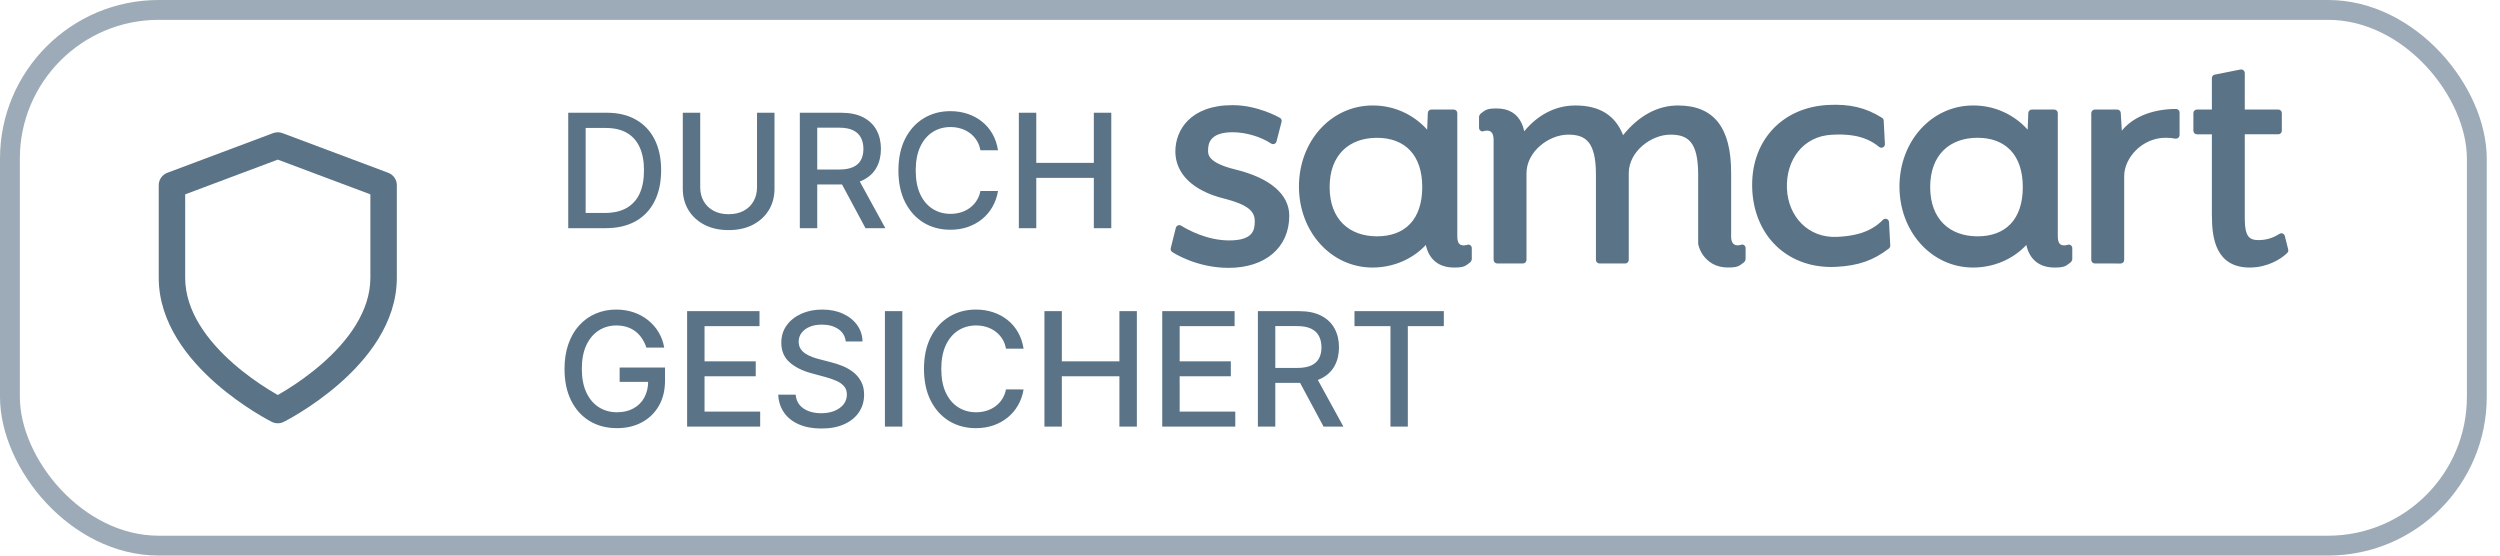 <svg width="126" height="28" viewBox="0 0 126 28" fill="none" xmlns="http://www.w3.org/2000/svg">
<rect x="0.5" y="0.5" width="124.332" height="27" rx="7.5" stroke="#9CABB7"/>
<path fill-rule="evenodd" clip-rule="evenodd" d="M13.766 6.709C13.917 6.653 14.083 6.653 14.234 6.709L19.567 8.709C19.828 8.807 20 9.055 20 9.333V14C20 16.298 18.479 18.134 17.106 19.335C16.405 19.948 15.708 20.427 15.187 20.753C14.925 20.916 14.707 21.042 14.552 21.128C14.475 21.17 14.413 21.203 14.37 21.226C14.348 21.237 14.331 21.246 14.319 21.252L14.305 21.26L14.3 21.262L14.299 21.262C14.299 21.263 14.298 21.263 14 20.667C13.702 21.263 13.702 21.263 13.701 21.263L13.7 21.262L13.695 21.26L13.681 21.252C13.669 21.246 13.652 21.237 13.63 21.226C13.587 21.203 13.525 21.17 13.448 21.128C13.293 21.042 13.075 20.916 12.813 20.753C12.292 20.427 11.595 19.948 10.894 19.335C9.521 18.134 8 16.298 8 14V9.333C8 9.055 8.172 8.807 8.433 8.709L13.766 6.709ZM14 20.667L13.701 21.263C13.889 21.357 14.111 21.357 14.298 21.263L14 20.667ZM14 19.909C14.128 19.836 14.291 19.74 14.48 19.622C14.959 19.323 15.595 18.885 16.228 18.332C17.521 17.2 18.667 15.702 18.667 14V9.795L14 8.045L9.333 9.795V14C9.333 15.702 10.479 17.2 11.772 18.332C12.405 18.885 13.041 19.323 13.52 19.622C13.709 19.74 13.872 19.836 14 19.909Z" fill="#5A7386"/>
<path d="M30.523 11.5H28.639V5.682H30.582C31.152 5.682 31.642 5.798 32.051 6.031C32.46 6.262 32.774 6.595 32.992 7.028C33.211 7.46 33.321 7.978 33.321 8.582C33.321 9.188 33.21 9.709 32.989 10.145C32.769 10.581 32.451 10.916 32.034 11.151C31.617 11.383 31.114 11.5 30.523 11.5ZM29.517 10.733H30.474C30.918 10.733 31.286 10.65 31.579 10.483C31.873 10.314 32.093 10.071 32.239 9.753C32.385 9.433 32.457 9.043 32.457 8.582C32.457 8.126 32.385 7.739 32.239 7.42C32.095 7.102 31.88 6.861 31.594 6.696C31.308 6.531 30.953 6.449 30.528 6.449H29.517V10.733ZM38.154 5.682H39.035V9.509C39.035 9.916 38.939 10.277 38.748 10.591C38.557 10.903 38.288 11.15 37.941 11.329C37.594 11.508 37.188 11.597 36.722 11.597C36.258 11.597 35.853 11.508 35.506 11.329C35.16 11.15 34.891 10.903 34.7 10.591C34.508 10.277 34.413 9.916 34.413 9.509V5.682H35.291V9.438C35.291 9.701 35.348 9.935 35.464 10.139C35.581 10.344 35.747 10.505 35.961 10.622C36.175 10.738 36.429 10.796 36.722 10.796C37.018 10.796 37.273 10.738 37.486 10.622C37.702 10.505 37.867 10.344 37.981 10.139C38.096 9.935 38.154 9.701 38.154 9.438V5.682ZM40.311 11.5V5.682H42.385C42.836 5.682 43.21 5.759 43.507 5.915C43.806 6.07 44.03 6.285 44.178 6.56C44.325 6.832 44.399 7.148 44.399 7.506C44.399 7.862 44.324 8.175 44.175 8.446C44.027 8.715 43.803 8.924 43.504 9.074C43.207 9.223 42.833 9.298 42.382 9.298H40.811V8.543H42.303C42.587 8.543 42.818 8.502 42.996 8.42C43.176 8.339 43.307 8.221 43.391 8.065C43.474 7.91 43.516 7.723 43.516 7.506C43.516 7.286 43.473 7.096 43.388 6.935C43.304 6.774 43.173 6.651 42.993 6.565C42.815 6.478 42.581 6.435 42.291 6.435H41.189V11.5H40.311ZM43.183 8.875L44.621 11.5H43.621L42.212 8.875H43.183ZM50.3 7.574H49.413C49.379 7.384 49.316 7.218 49.223 7.074C49.13 6.93 49.017 6.808 48.882 6.707C48.748 6.607 48.597 6.531 48.43 6.48C48.266 6.429 48.09 6.403 47.905 6.403C47.57 6.403 47.269 6.488 47.004 6.656C46.741 6.825 46.533 7.072 46.379 7.398C46.228 7.723 46.152 8.121 46.152 8.591C46.152 9.064 46.228 9.464 46.379 9.79C46.533 10.116 46.742 10.362 47.007 10.528C47.272 10.695 47.571 10.778 47.902 10.778C48.086 10.778 48.26 10.754 48.425 10.704C48.591 10.653 48.742 10.579 48.876 10.48C49.011 10.382 49.124 10.261 49.217 10.119C49.312 9.975 49.377 9.811 49.413 9.625L50.3 9.628C50.252 9.914 50.16 10.177 50.024 10.418C49.89 10.656 49.716 10.863 49.504 11.037C49.294 11.209 49.053 11.343 48.783 11.438C48.512 11.532 48.216 11.579 47.896 11.579C47.392 11.579 46.944 11.46 46.55 11.222C46.156 10.981 45.845 10.637 45.618 10.19C45.392 9.743 45.28 9.21 45.28 8.591C45.28 7.97 45.394 7.437 45.621 6.991C45.848 6.545 46.159 6.202 46.553 5.963C46.947 5.723 47.394 5.602 47.896 5.602C48.205 5.602 48.493 5.647 48.76 5.736C49.029 5.823 49.27 5.952 49.484 6.122C49.698 6.291 49.876 6.497 50.016 6.741C50.156 6.984 50.251 7.261 50.3 7.574ZM51.35 11.5V5.682H52.228V8.21H55.129V5.682H56.009V11.5H55.129V8.963H52.228V11.5H51.35Z" fill="#5A7386"/>
<path d="M59.079 12.7C59.049 12.68 59.025 12.65 59.012 12.616C58.999 12.582 58.996 12.544 59.005 12.509L59.262 11.481C59.272 11.443 59.294 11.409 59.326 11.384C59.357 11.36 59.395 11.346 59.435 11.346C59.468 11.346 59.501 11.355 59.529 11.373C59.889 11.597 60.847 12.117 61.952 12.117C63.164 12.117 63.24 11.589 63.24 11.148C63.24 10.649 62.911 10.316 61.668 10.001C60.124 9.615 59.238 8.753 59.238 7.636C59.238 6.559 59.992 5.299 62.123 5.299C63.39 5.299 64.463 5.914 64.508 5.94C64.542 5.959 64.568 5.989 64.583 6.025C64.598 6.061 64.601 6.101 64.592 6.138L64.335 7.132C64.328 7.159 64.315 7.184 64.296 7.205C64.277 7.227 64.254 7.243 64.227 7.253C64.207 7.261 64.186 7.265 64.164 7.265C64.129 7.265 64.094 7.254 64.065 7.235C63.546 6.889 62.784 6.665 62.127 6.665C61.028 6.665 60.888 7.189 60.888 7.553C60.888 7.731 60.799 8.184 62.257 8.541C64.012 8.967 64.979 9.795 64.979 10.873C64.979 12.469 63.779 13.5 61.923 13.5C60.292 13.501 59.127 12.732 59.079 12.7ZM102.127 12.347C101.457 13.065 100.482 13.484 99.44 13.484C97.362 13.484 95.733 11.69 95.733 9.4C95.733 7.11 97.362 5.316 99.44 5.316C99.96 5.312 100.474 5.419 100.948 5.629C101.423 5.839 101.848 6.148 102.194 6.535L102.226 5.693C102.228 5.647 102.247 5.603 102.281 5.571C102.314 5.54 102.358 5.522 102.404 5.522H103.535C103.582 5.522 103.627 5.54 103.661 5.574C103.694 5.607 103.713 5.652 103.713 5.699V11.918C103.713 12.357 103.915 12.357 104.028 12.368C104.078 12.367 104.127 12.361 104.176 12.349C104.204 12.338 104.234 12.33 104.265 12.326C104.296 12.326 104.327 12.334 104.354 12.35C104.381 12.366 104.403 12.388 104.419 12.415C104.435 12.442 104.443 12.473 104.443 12.504V13.069C104.431 13.135 104.396 13.194 104.345 13.236C104.108 13.414 104.046 13.484 103.552 13.484C102.785 13.484 102.29 13.084 102.127 12.347ZM97.281 9.427C97.281 11.07 98.29 11.911 99.669 11.911C101.072 11.911 101.949 11.07 101.949 9.427C101.949 7.805 101.072 6.944 99.669 6.944C98.266 6.944 97.281 7.807 97.281 9.427ZM71.861 12.347C71.192 13.065 70.216 13.484 69.174 13.484C67.096 13.484 65.467 11.69 65.467 9.4C65.467 7.11 67.096 5.316 69.176 5.316C69.695 5.312 70.209 5.419 70.684 5.629C71.159 5.84 71.583 6.148 71.929 6.535L71.962 5.693C71.963 5.647 71.983 5.603 72.016 5.571C72.049 5.54 72.093 5.522 72.139 5.522H73.27C73.293 5.522 73.317 5.526 73.338 5.535C73.36 5.544 73.379 5.557 73.396 5.574C73.413 5.59 73.426 5.61 73.435 5.631C73.444 5.653 73.448 5.676 73.448 5.699V11.918C73.448 12.357 73.65 12.357 73.763 12.368C73.813 12.367 73.863 12.361 73.911 12.349C73.94 12.338 73.97 12.33 74 12.326C74.032 12.326 74.062 12.334 74.09 12.35C74.117 12.366 74.139 12.388 74.155 12.415C74.17 12.442 74.178 12.473 74.178 12.504V13.069C74.167 13.135 74.132 13.194 74.081 13.236C73.844 13.414 73.781 13.484 73.287 13.484C72.519 13.484 72.024 13.084 71.861 12.347ZM67.013 9.427C67.013 11.07 68.022 11.911 69.4 11.911C70.804 11.911 71.681 11.07 71.681 9.427C71.681 7.807 70.804 6.946 69.4 6.946C67.997 6.946 67.013 7.807 67.013 9.43V9.427ZM111.479 10.89V6.769H110.725C110.678 6.769 110.632 6.75 110.599 6.717C110.566 6.683 110.547 6.638 110.547 6.591V6.591V5.699C110.547 5.652 110.566 5.607 110.599 5.574C110.633 5.54 110.678 5.522 110.725 5.522H111.479V3.935C111.479 3.894 111.493 3.854 111.519 3.822C111.546 3.79 111.582 3.768 111.623 3.761L112.924 3.503C112.936 3.501 112.947 3.5 112.959 3.5C113.006 3.5 113.051 3.519 113.085 3.552C113.118 3.586 113.137 3.631 113.137 3.678V5.521H114.826C114.873 5.521 114.919 5.54 114.952 5.573C114.986 5.607 115.004 5.652 115.004 5.699V6.591C115.004 6.638 114.985 6.683 114.952 6.716C114.919 6.749 114.873 6.768 114.826 6.768H113.137V11.027C113.137 11.929 113.375 12.1 113.815 12.1C114.196 12.106 114.569 11.995 114.886 11.784C114.91 11.769 114.937 11.76 114.965 11.758C114.993 11.755 115.021 11.759 115.047 11.77C115.074 11.78 115.097 11.797 115.116 11.818C115.135 11.839 115.148 11.865 115.155 11.892L115.326 12.577C115.334 12.607 115.333 12.638 115.325 12.668C115.317 12.697 115.301 12.725 115.279 12.746C114.939 13.086 114.24 13.484 113.389 13.484C111.679 13.484 111.481 12.003 111.481 10.89H111.479ZM86.658 13.431C86.528 13.398 86.404 13.347 86.288 13.279C86.11 13.172 85.956 13.03 85.836 12.861C85.715 12.693 85.631 12.501 85.588 12.298V8.801C85.588 7.122 85.054 6.786 84.189 6.786C83.219 6.786 82.089 7.636 82.089 8.732V13.101C82.088 13.148 82.07 13.193 82.036 13.226C82.003 13.26 81.958 13.278 81.911 13.279H80.612C80.565 13.278 80.52 13.259 80.487 13.226C80.454 13.193 80.435 13.148 80.435 13.101V8.801C80.435 7.122 79.9 6.786 79.035 6.786C78.066 6.786 76.935 7.636 76.935 8.732V13.101C76.935 13.148 76.916 13.193 76.883 13.226C76.849 13.26 76.804 13.279 76.757 13.279H75.457C75.409 13.278 75.364 13.26 75.331 13.226C75.297 13.193 75.279 13.148 75.278 13.101V7.057C75.278 6.618 75.074 6.593 74.961 6.582C74.911 6.583 74.861 6.589 74.813 6.601C74.784 6.612 74.753 6.62 74.722 6.623C74.691 6.623 74.66 6.615 74.633 6.599C74.606 6.583 74.584 6.561 74.568 6.534C74.552 6.507 74.544 6.476 74.543 6.445V5.881C74.556 5.815 74.59 5.756 74.641 5.713C74.879 5.535 74.942 5.466 75.434 5.466C75.58 5.464 75.724 5.481 75.865 5.516C76.377 5.647 76.693 6.027 76.823 6.615C77.515 5.774 78.413 5.316 79.396 5.316C80.617 5.316 81.408 5.807 81.804 6.813C82.591 5.832 83.542 5.316 84.569 5.316C86.372 5.316 87.249 6.421 87.249 8.697V11.968C87.271 12.332 87.457 12.355 87.563 12.365C87.613 12.364 87.663 12.358 87.712 12.347C87.74 12.335 87.77 12.327 87.801 12.324C87.832 12.323 87.863 12.332 87.89 12.347C87.917 12.363 87.939 12.386 87.954 12.412C87.97 12.44 87.978 12.47 87.978 12.501V13.067C87.967 13.132 87.932 13.191 87.881 13.234C87.643 13.412 87.581 13.482 87.087 13.482C86.942 13.483 86.797 13.466 86.657 13.431H86.658ZM88.315 9.58C88.189 7.178 89.757 5.415 92.128 5.29C93.232 5.233 94.022 5.419 94.853 5.936C94.878 5.951 94.898 5.972 94.913 5.997C94.928 6.022 94.936 6.05 94.938 6.078L94.999 7.259C95.001 7.293 94.993 7.328 94.976 7.358C94.958 7.388 94.933 7.412 94.901 7.427C94.88 7.438 94.856 7.444 94.832 7.446C94.787 7.448 94.743 7.434 94.708 7.405C93.937 6.762 92.985 6.758 92.323 6.791C90.856 6.868 90.007 8.08 90.061 9.495C90.115 10.91 91.138 12.014 92.602 11.938C93.265 11.902 94.201 11.799 94.901 11.079C94.933 11.046 94.975 11.027 95.02 11.025C95.044 11.024 95.069 11.028 95.091 11.036C95.124 11.048 95.152 11.07 95.172 11.098C95.193 11.126 95.205 11.159 95.207 11.193L95.269 12.374C95.27 12.402 95.265 12.431 95.253 12.457C95.241 12.483 95.222 12.506 95.2 12.524C94.426 13.123 93.66 13.391 92.556 13.449C92.469 13.454 92.384 13.456 92.299 13.456C90.06 13.456 88.437 11.894 88.314 9.582L88.315 9.58ZM105.578 13.278C105.531 13.278 105.485 13.259 105.452 13.226C105.419 13.192 105.4 13.147 105.4 13.1V5.7C105.4 5.653 105.419 5.608 105.452 5.574C105.485 5.541 105.531 5.522 105.578 5.522H106.708C106.754 5.522 106.797 5.539 106.831 5.57C106.864 5.601 106.883 5.644 106.886 5.689L106.94 6.584C107.565 5.819 108.619 5.492 109.673 5.492C109.72 5.492 109.765 5.511 109.799 5.544C109.832 5.577 109.851 5.623 109.851 5.67V5.67V6.81C109.851 6.857 109.832 6.902 109.799 6.936C109.765 6.969 109.72 6.988 109.673 6.988C109.662 6.989 109.652 6.989 109.641 6.988C109.478 6.958 109.313 6.943 109.147 6.943C107.976 6.943 107.059 7.943 107.059 8.879V13.103C107.059 13.15 107.04 13.196 107.007 13.229C106.973 13.262 106.928 13.281 106.881 13.281L105.578 13.278Z" fill="#5A7386"/>
<path d="M32.577 17.52C32.522 17.348 32.448 17.193 32.355 17.057C32.264 16.919 32.155 16.801 32.028 16.704C31.901 16.606 31.757 16.531 31.594 16.48C31.433 16.429 31.256 16.403 31.062 16.403C30.735 16.403 30.439 16.488 30.176 16.656C29.913 16.825 29.704 17.072 29.551 17.398C29.4 17.722 29.324 18.118 29.324 18.588C29.324 19.06 29.401 19.458 29.554 19.784C29.707 20.11 29.918 20.357 30.185 20.526C30.452 20.694 30.756 20.778 31.097 20.778C31.413 20.778 31.688 20.714 31.923 20.585C32.16 20.456 32.343 20.275 32.472 20.04C32.602 19.803 32.668 19.525 32.668 19.204L32.895 19.247H31.23V18.523H33.517V19.185C33.517 19.673 33.413 20.098 33.205 20.457C32.998 20.815 32.712 21.092 32.347 21.287C31.983 21.482 31.566 21.579 31.097 21.579C30.57 21.579 30.108 21.458 29.71 21.216C29.314 20.974 29.006 20.63 28.784 20.185C28.562 19.738 28.452 19.207 28.452 18.594C28.452 18.13 28.516 17.713 28.645 17.344C28.774 16.974 28.954 16.661 29.188 16.403C29.422 16.144 29.698 15.946 30.014 15.81C30.332 15.671 30.68 15.602 31.057 15.602C31.371 15.602 31.664 15.649 31.935 15.742C32.207 15.834 32.45 15.966 32.662 16.136C32.876 16.307 33.053 16.509 33.193 16.744C33.333 16.977 33.428 17.236 33.477 17.52H32.577ZM34.631 21.5V15.682H38.279V16.438H35.509V18.21H38.089V18.963H35.509V20.744H38.313V21.5H34.631ZM42.625 17.21C42.595 16.941 42.47 16.733 42.25 16.585C42.03 16.436 41.754 16.361 41.42 16.361C41.182 16.361 40.975 16.399 40.801 16.474C40.627 16.548 40.492 16.651 40.395 16.781C40.3 16.91 40.253 17.057 40.253 17.222C40.253 17.36 40.285 17.479 40.349 17.579C40.416 17.68 40.502 17.764 40.608 17.832C40.716 17.899 40.831 17.954 40.955 18C41.078 18.044 41.196 18.079 41.31 18.108L41.878 18.256C42.063 18.301 42.254 18.363 42.449 18.44C42.644 18.518 42.825 18.62 42.992 18.747C43.158 18.874 43.293 19.031 43.395 19.219C43.499 19.406 43.551 19.631 43.551 19.892C43.551 20.222 43.466 20.514 43.295 20.77C43.127 21.026 42.882 21.227 42.56 21.375C42.24 21.523 41.852 21.597 41.398 21.597C40.962 21.597 40.585 21.527 40.267 21.389C39.949 21.251 39.7 21.055 39.52 20.801C39.34 20.546 39.24 20.242 39.222 19.892H40.102C40.119 20.102 40.188 20.277 40.307 20.418C40.428 20.556 40.582 20.659 40.77 20.727C40.959 20.794 41.167 20.827 41.392 20.827C41.64 20.827 41.861 20.788 42.054 20.71C42.249 20.631 42.403 20.521 42.514 20.381C42.626 20.239 42.682 20.073 42.682 19.884C42.682 19.711 42.633 19.57 42.534 19.46C42.438 19.35 42.306 19.259 42.139 19.188C41.974 19.116 41.788 19.052 41.58 18.997L40.892 18.81C40.426 18.683 40.057 18.496 39.784 18.25C39.513 18.004 39.378 17.678 39.378 17.273C39.378 16.938 39.469 16.645 39.651 16.395C39.832 16.145 40.079 15.951 40.389 15.812C40.7 15.672 41.05 15.602 41.44 15.602C41.834 15.602 42.182 15.671 42.483 15.81C42.786 15.948 43.025 16.138 43.199 16.381C43.373 16.621 43.464 16.898 43.472 17.21H42.625ZM45.478 15.682V21.5H44.6V15.682H45.478ZM51.589 17.574H50.702C50.668 17.384 50.605 17.218 50.512 17.074C50.419 16.93 50.306 16.808 50.171 16.707C50.037 16.607 49.886 16.531 49.719 16.48C49.555 16.429 49.38 16.403 49.194 16.403C48.859 16.403 48.559 16.488 48.293 16.656C48.03 16.825 47.822 17.072 47.668 17.398C47.517 17.724 47.441 18.121 47.441 18.591C47.441 19.064 47.517 19.464 47.668 19.79C47.822 20.116 48.031 20.362 48.296 20.528C48.561 20.695 48.86 20.778 49.191 20.778C49.375 20.778 49.549 20.754 49.714 20.704C49.88 20.653 50.031 20.579 50.166 20.48C50.3 20.382 50.414 20.261 50.506 20.119C50.601 19.975 50.666 19.811 50.702 19.625L51.589 19.628C51.541 19.914 51.45 20.177 51.313 20.418C51.179 20.656 51.005 20.863 50.793 21.037C50.583 21.209 50.343 21.343 50.072 21.438C49.801 21.532 49.505 21.579 49.185 21.579C48.682 21.579 48.233 21.46 47.839 21.222C47.445 20.981 47.134 20.637 46.907 20.19C46.682 19.743 46.569 19.21 46.569 18.591C46.569 17.97 46.682 17.437 46.91 16.991C47.137 16.544 47.448 16.202 47.842 15.963C48.236 15.723 48.684 15.602 49.185 15.602C49.494 15.602 49.782 15.647 50.049 15.736C50.318 15.823 50.559 15.952 50.773 16.122C50.987 16.291 51.164 16.497 51.305 16.741C51.445 16.984 51.539 17.261 51.589 17.574ZM52.639 21.5V15.682H53.517V18.21H56.418V15.682H57.298V21.5H56.418V18.963H53.517V21.5H52.639ZM58.577 21.5V15.682H62.224V16.438H59.455V18.21H62.034V18.963H59.455V20.744H62.258V21.5H58.577ZM63.397 21.5V15.682H65.471C65.922 15.682 66.296 15.759 66.593 15.915C66.892 16.07 67.116 16.285 67.263 16.56C67.411 16.832 67.485 17.148 67.485 17.506C67.485 17.862 67.41 18.175 67.261 18.446C67.113 18.715 66.889 18.924 66.59 19.074C66.293 19.224 65.919 19.298 65.468 19.298H63.897V18.543H65.388C65.673 18.543 65.904 18.502 66.082 18.421C66.262 18.339 66.393 18.221 66.477 18.065C66.56 17.91 66.602 17.724 66.602 17.506C66.602 17.286 66.559 17.096 66.474 16.935C66.39 16.774 66.259 16.651 66.079 16.565C65.901 16.478 65.667 16.435 65.377 16.435H64.275V21.5H63.397ZM66.269 18.875L67.707 21.5H66.707L65.298 18.875H66.269ZM68.266 16.438V15.682H72.769V16.438H70.954V21.5H70.079V16.438H68.266Z" fill="#5A7386"/>
</svg>
